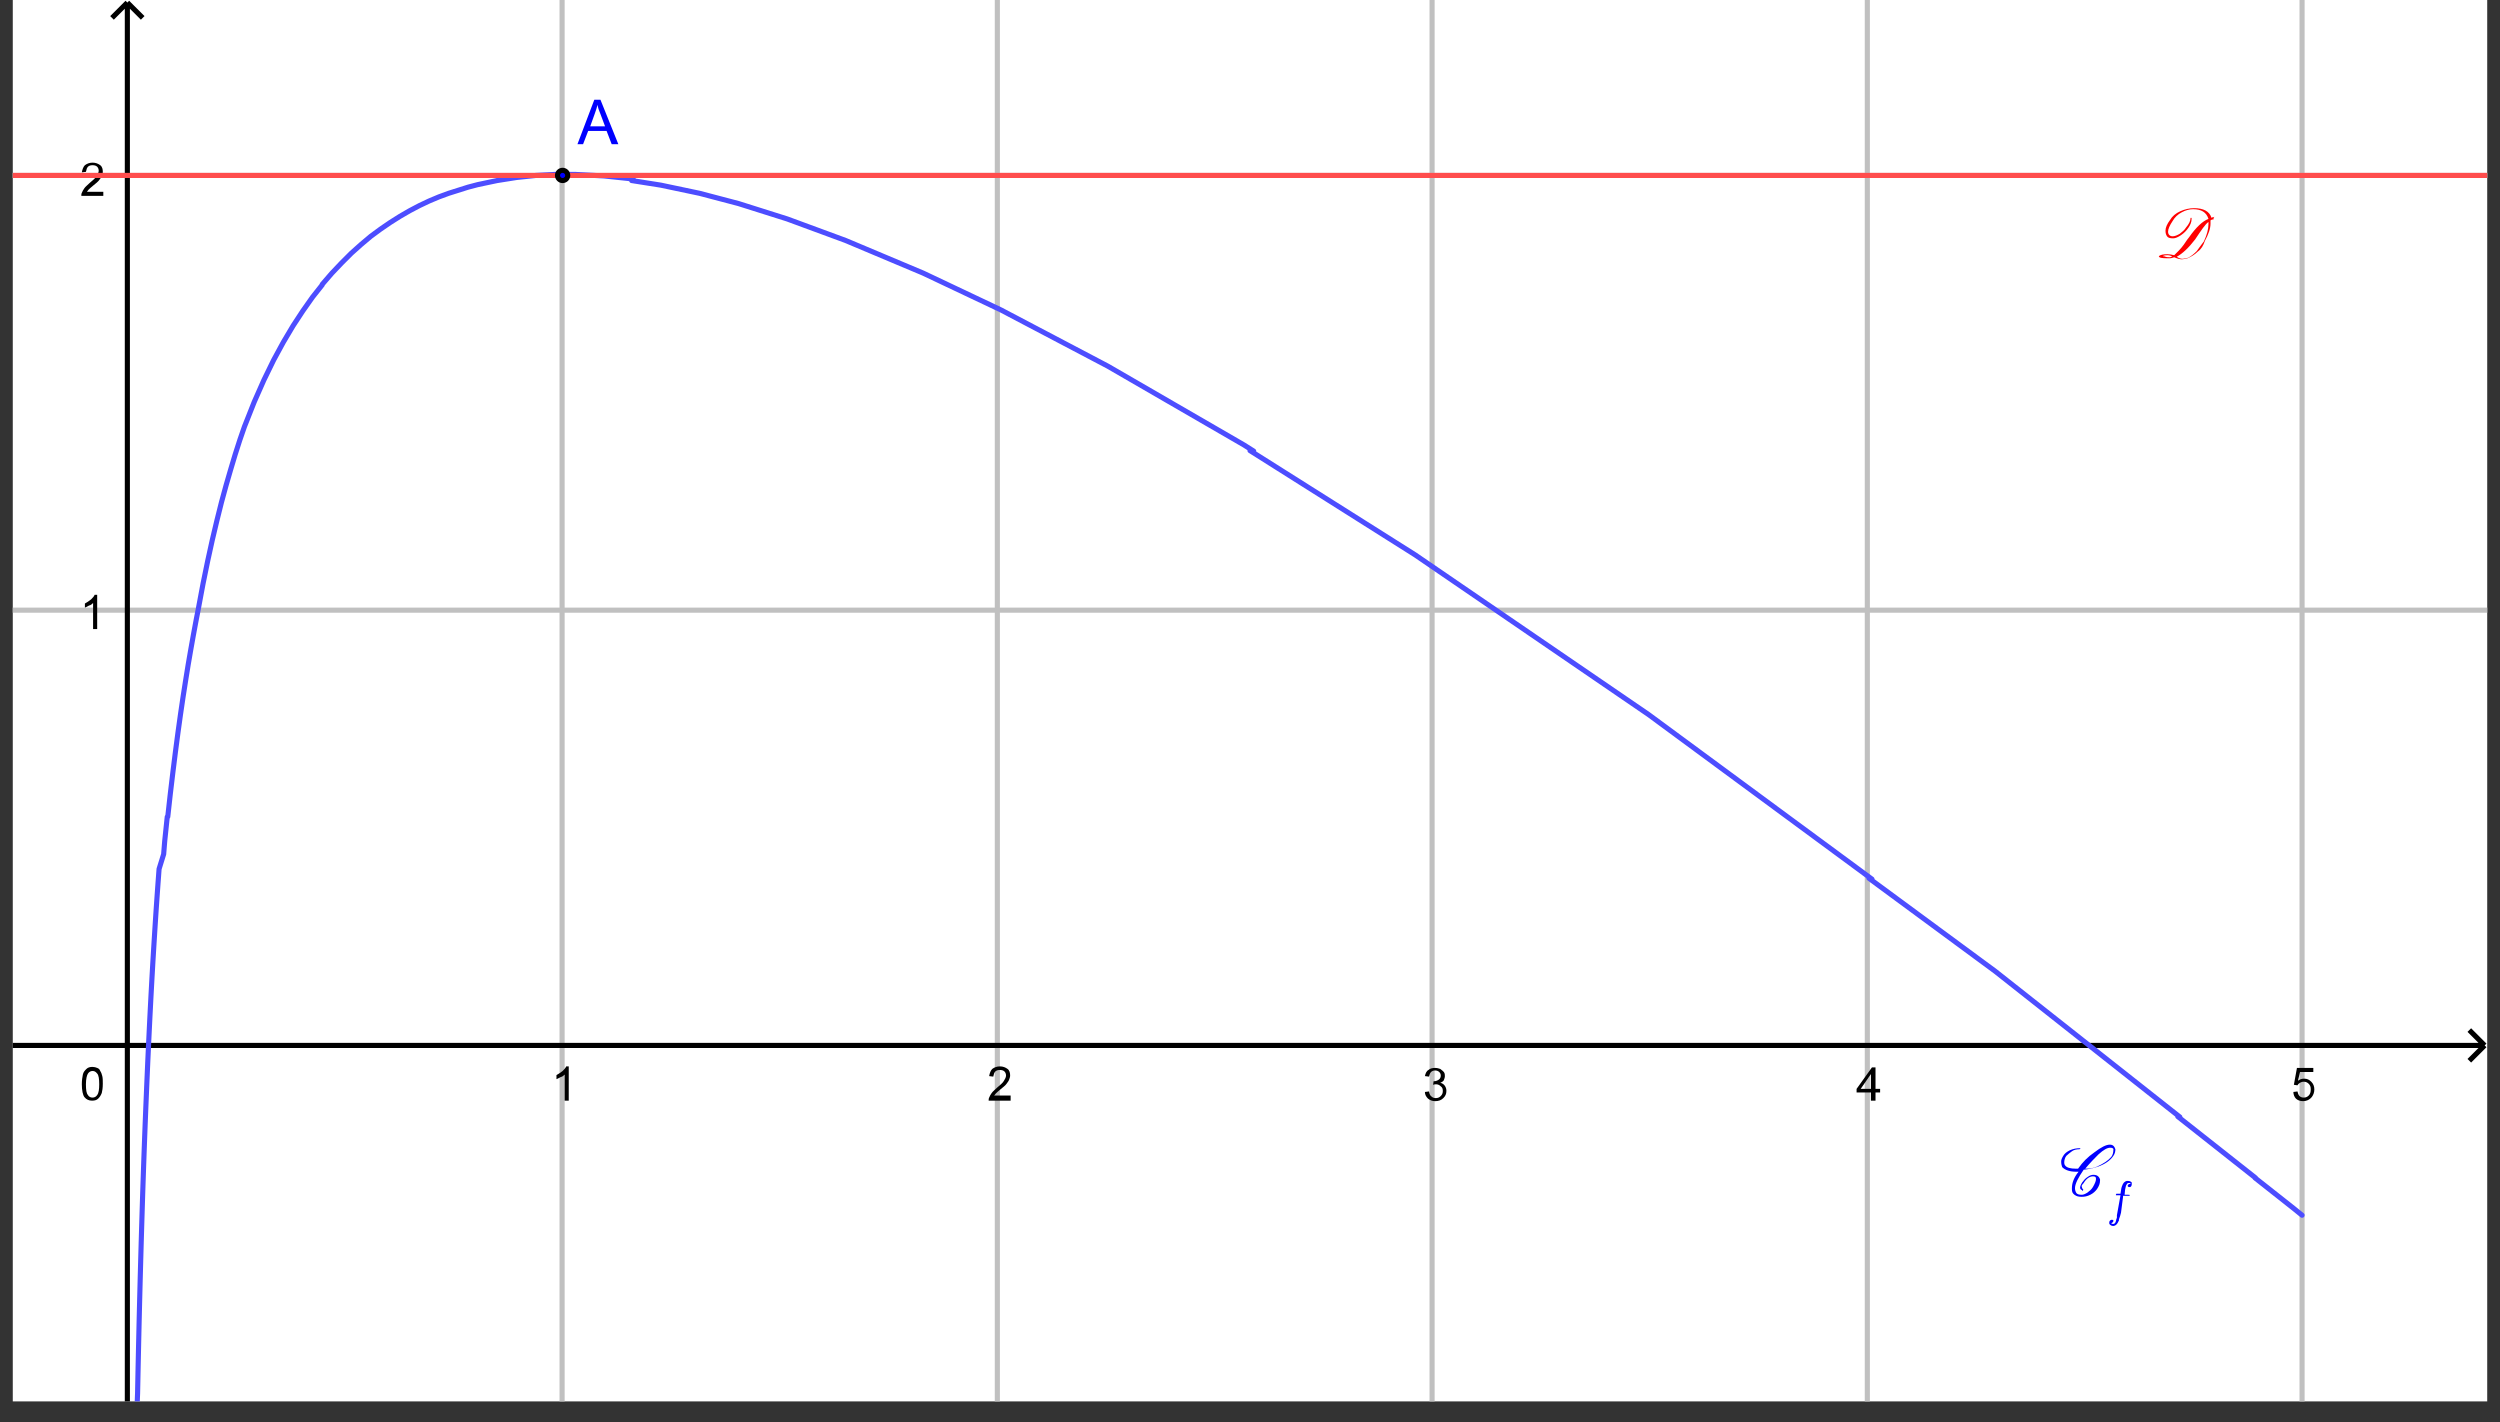 <?xml version="1.0" encoding="utf-8"?>
<!-- Generator: Adobe Illustrator 22.1.0, SVG Export Plug-In . SVG Version: 6.00 Build 0)  -->
<svg version="1.1" id="Calque_1" xmlns="http://www.w3.org/2000/svg" xmlns:xlink="http://www.w3.org/1999/xlink" x="0px" y="0px"
	 viewBox="0 0 488.8 278.1" style="enable-background:new 0 0 488.8 278.1;" xml:space="preserve">
<rect x="0" y="0" width="488.8" height="278.1" fill="#333333" stroke="none"/>
<style type="text/css">
	.st0{clip-path:url(#SVGID_2_);fill:#FFFFFF;}
	.st1{clip-path:url(#SVGID_2_);fill:none;stroke:#C0C0C0;stroke-linecap:round;stroke-linejoin:round;stroke-miterlimit:10;}
	.st2{clip-path:url(#SVGID_2_);fill:none;stroke:#000000;stroke-miterlimit:10;}
	.st3{clip-path:url(#SVGID_4_);fill:none;stroke:#4D4DFF;stroke-linecap:round;stroke-linejoin:round;stroke-miterlimit:10;}
	.st4{clip-path:url(#SVGID_4_);fill:none;stroke:#FF4D4D;stroke-linecap:round;stroke-linejoin:round;stroke-miterlimit:10;}
	.st5{fill:#0000FF;}
	.st6{fill:none;stroke:#000000;stroke-linecap:round;stroke-linejoin:round;stroke-miterlimit:10;}
	.st7{fill:#FF0000;}
</style>
<g>
	<g>
		<defs>
			<rect id="SVGID_1_" x="2.5" width="483.8" height="274"/>
		</defs>
		<clipPath id="SVGID_2_">
			<use xlink:href="#SVGID_1_"  style="overflow:visible;"/>
		</clipPath>
		<polygon class="st0" points="2.5,0 486.3,0 486.3,274.6 2.5,274.6 2.5,0 		"/>
		<path class="st1" d="M109.9,0v274.6 M195,0v274.6 M280,0v274.6 M365.1,0v274.6 M450.1,0v274.6 M2.5,34.3h483.8 M2.5,34.3h483.8
			 M2.5,119.3h483.8"/>
		<path class="st2" d="M24.9,1v273.6 M24.9,0.5l-3,3 M24.9,0.5l3,3 M2.5,204.4h482.8 M485.8,204.4l-3-3 M485.8,204.4l-3,3"/>
	</g>
	<path d="M111.2,215.2h-0.8v-5.1c-0.2,0.2-0.4,0.4-0.8,0.5c-0.3,0.2-0.6,0.3-0.8,0.4v-0.8c0.4-0.2,0.8-0.5,1.2-0.8
		c0.3-0.3,0.6-0.6,0.7-0.9h0.5V215.2L111.2,215.2z"/>
	<path d="M197.6,214.4v0.8h-4.3c0-0.2,0-0.4,0.1-0.6c0.1-0.3,0.3-0.6,0.5-0.9c0.2-0.3,0.6-0.6,1-1c0.7-0.6,1.2-1,1.4-1.4
		c0.2-0.3,0.4-0.7,0.4-1c0-0.3-0.1-0.6-0.3-0.8c-0.2-0.2-0.5-0.3-0.9-0.3c-0.4,0-0.7,0.1-0.9,0.3c-0.2,0.2-0.3,0.5-0.4,1l-0.8-0.1
		c0.1-0.6,0.3-1.1,0.6-1.4c0.4-0.3,0.9-0.5,1.5-0.5c0.6,0,1.1,0.2,1.5,0.5c0.4,0.3,0.5,0.8,0.5,1.3c0,0.3-0.1,0.5-0.2,0.8
		c-0.1,0.3-0.3,0.5-0.5,0.8c-0.2,0.3-0.7,0.7-1.2,1.1c-0.5,0.4-0.8,0.7-0.9,0.8c-0.1,0.1-0.2,0.3-0.3,0.4H197.6L197.6,214.4z"/>
	<path d="M278.6,213.5l0.8-0.1c0.1,0.5,0.2,0.8,0.5,1c0.2,0.2,0.5,0.3,0.8,0.3c0.4,0,0.7-0.1,1-0.4c0.3-0.3,0.4-0.6,0.4-1
		c0-0.4-0.1-0.7-0.4-0.9c-0.2-0.2-0.5-0.4-0.9-0.4c-0.2,0-0.3,0-0.6,0.1l0.1-0.7c0.1,0,0.1,0,0.1,0c0.3,0,0.6-0.1,0.9-0.3
		c0.3-0.2,0.4-0.5,0.4-0.8c0-0.3-0.1-0.5-0.3-0.7c-0.2-0.2-0.5-0.3-0.8-0.3s-0.6,0.1-0.8,0.3c-0.2,0.2-0.3,0.5-0.4,0.9l-0.8-0.1
		c0.1-0.5,0.3-1,0.7-1.2c0.3-0.3,0.8-0.4,1.3-0.4c0.4,0,0.7,0.1,1,0.2c0.3,0.2,0.5,0.4,0.7,0.6c0.2,0.3,0.2,0.5,0.2,0.8
		c0,0.3-0.1,0.5-0.2,0.8c-0.1,0.2-0.4,0.4-0.7,0.5c0.4,0.1,0.7,0.3,0.9,0.6c0.2,0.3,0.3,0.6,0.3,1c0,0.6-0.2,1-0.6,1.4
		s-0.9,0.6-1.6,0.6c-0.6,0-1-0.2-1.4-0.5C278.8,214.4,278.6,214,278.6,213.5L278.6,213.5z"/>
	<path d="M365.8,215.2v-1.6H363v-0.7l3-4.2h0.7v4.2h0.9v0.7h-0.9v1.6H365.8L365.8,215.2z M365.8,212.9V210l-2,2.9H365.8L365.8,212.9
		z"/>
	<path d="M448.4,213.5l0.8-0.1c0.1,0.4,0.2,0.7,0.4,0.9c0.2,0.2,0.5,0.3,0.8,0.3c0.4,0,0.7-0.1,1-0.4c0.3-0.3,0.4-0.7,0.4-1.2
		c0-0.5-0.1-0.8-0.4-1.1c-0.3-0.3-0.6-0.4-1-0.4c-0.3,0-0.5,0.1-0.7,0.2c-0.2,0.1-0.4,0.3-0.5,0.5l-0.7-0.1l0.6-3.3h3.2v0.8h-2.6
		l-0.4,1.7c0.4-0.3,0.8-0.4,1.2-0.4c0.6,0,1,0.2,1.4,0.6c0.4,0.4,0.6,0.9,0.6,1.5c0,0.6-0.2,1.1-0.5,1.5c-0.4,0.5-1,0.8-1.7,0.8
		c-0.6,0-1.1-0.2-1.4-0.5C448.6,214.5,448.4,214,448.4,213.5L448.4,213.5z"/>
	<path d="M19,123h-0.8v-5.1c-0.2,0.2-0.4,0.4-0.8,0.5c-0.3,0.2-0.6,0.3-0.8,0.4v-0.8c0.4-0.2,0.8-0.5,1.2-0.8
		c0.3-0.3,0.6-0.6,0.7-0.9H19V123L19,123z"/>
	<path d="M20.2,37.5v0.8h-4.3c0-0.2,0-0.4,0.1-0.6c0.1-0.3,0.3-0.6,0.5-0.9c0.2-0.3,0.6-0.6,1-1c0.7-0.6,1.2-1,1.4-1.4
		c0.2-0.3,0.4-0.7,0.4-1c0-0.3-0.1-0.6-0.3-0.8c-0.2-0.2-0.5-0.3-0.9-0.3c-0.4,0-0.7,0.1-0.9,0.3c-0.2,0.2-0.3,0.5-0.4,1L16,33.7
		c0.1-0.6,0.3-1.1,0.6-1.4c0.4-0.3,0.9-0.5,1.5-0.5s1.1,0.2,1.5,0.5c0.4,0.3,0.5,0.8,0.5,1.3c0,0.3-0.1,0.5-0.2,0.8
		s-0.3,0.5-0.5,0.8c-0.2,0.3-0.7,0.7-1.2,1.1c-0.5,0.4-0.8,0.7-0.9,0.8c-0.1,0.1-0.2,0.3-0.3,0.4H20.2L20.2,37.5z"/>
	<path d="M16,212c0-0.8,0.1-1.4,0.2-1.9s0.4-0.8,0.7-1.1c0.3-0.3,0.7-0.4,1.2-0.4c0.3,0,0.7,0.1,0.9,0.2c0.3,0.1,0.5,0.3,0.6,0.6
		c0.2,0.3,0.3,0.6,0.4,1c0.1,0.4,0.1,0.9,0.1,1.5c0,0.8-0.1,1.4-0.2,1.8c-0.2,0.5-0.4,0.8-0.7,1.1c-0.3,0.3-0.7,0.4-1.2,0.4
		c-0.6,0-1.1-0.2-1.5-0.7C16.2,214.1,16,213.2,16,212L16,212z M16.8,212c0,1.1,0.1,1.8,0.4,2.1c0.2,0.4,0.6,0.5,0.9,0.5
		c0.4,0,0.7-0.2,0.9-0.5c0.3-0.4,0.4-1.1,0.4-2.1s-0.1-1.8-0.4-2.1c-0.3-0.4-0.6-0.5-0.9-0.5c-0.4,0-0.7,0.2-0.9,0.5
		C17,210.2,16.8,210.9,16.8,212L16.8,212z"/>
	<g>
		<defs>
			<rect id="SVGID_3_" x="2.5" width="483.8" height="274"/>
		</defs>
		<clipPath id="SVGID_4_">
			<use xlink:href="#SVGID_3_"  style="overflow:visible;"/>
		</clipPath>
		<path class="st3" d="M26.7,277.6L26.7,277.6l0.1-2.6l0,0l0,0l0.1-2.6l0,0l0.1-4.9l0.1-4.6l0.1-4.4l0.1-4.1l0.1-3.9l0.1-3.7
			l0.1-3.6l0.1-3.4l0.1-3.3l0.1-3.2l0.1-3l0.1-2.9l0.1-2.8l0.1-2.7l0.1-2.6l0.1-2.5l0.2-4.8l0.2-4.6l0.2-4.3l0.2-4.1l0.2-3.9
			l0.2-3.7l0.2-3.5l0.2-3.3l0.2-3.2l0.2-3.1l0.2-2.9l0.2-2.8l0.2-2.7L32,167l0.2-2.5l0.5-4.8 M32.8,159.7l0.5-4.5l0.5-4.2l0.5-4
			l0.5-3.8l0.5-3.6l0.5-3.4l0.5-3.2l0.5-3.1l0.5-2.9l0.5-2.8l0.5-2.7l0.5-2.6l0.9-4.8l0.9-4.4l0.9-4.1l0.9-3.8l0.9-3.6l0.9-3.3
			l0.9-3.1l0.9-3l0.9-2.8l0.9-2.6l1.9-4.8l1.9-4.3l1.9-3.9l1.9-3.5l1.9-3.2l1.9-2.9l1.9-2.7l1.9-2.4 M63,55.6l1.9-2.2l1.9-2l1.9-1.9
			l1.9-1.7l1.9-1.6l1.9-1.4l1.9-1.3l1.9-1.2l1.9-1.1l1.9-1l1.9-0.9l1.9-0.8l1.9-0.7l1.9-0.6l1.9-0.6l1.9-0.5l1.9-0.4l1.9-0.4
			l1.9-0.3l1.9-0.3l1.9-0.2l1.9-0.2l1.9-0.1l1.9-0.1l1.9,0l1.9,0l1.9,0.1l1.9,0.1l1.9,0.1l1.9,0.2l1.9,0.2l1.9,0.2 M123.5,35.3
			l1.9,0.3l1.9,0.3l1.9,0.3l1.9,0.4l1.9,0.4l1.9,0.4l1.9,0.4l1.9,0.5l1.9,0.5l1.9,0.5l1.9,0.5l1.9,0.6l1.9,0.6l1.9,0.6l1.9,0.6
			l1.9,0.6l1.9,0.7l1.9,0.7l1.9,0.7l1.9,0.7l1.9,0.7l1.9,0.7l1.9,0.8l1.9,0.8l1.9,0.8l1.9,0.8l1.9,0.8l1.9,0.8l1.9,0.8l1.9,0.8
			l1.9,0.9l1.9,0.9l1.9,0.9l1.9,0.9l1.9,0.9l1.9,0.9l1.9,0.9l1.9,0.9l1.9,1l1.9,1l1.9,1l1.9,1l1.9,1l1.9,1l1.9,1l1.9,1l1.9,1l1.9,1
			l1.9,1l1.9,1.1l1.9,1.1l1.9,1.1l1.9,1.1l1.9,1.1l1.9,1.1l1.9,1.1l1.9,1.1l1.9,1.1l1.9,1.1l1.9,1.1l1.9,1.1l1.9,1.1l1.9,1.1
			l1.9,1.2 M244.4,88.1l1.9,1.2l1.9,1.2l1.9,1.2l1.9,1.2l1.9,1.2l1.9,1.2l1.9,1.2l1.9,1.2l1.9,1.2l1.9,1.2l1.9,1.2l1.9,1.2l1.9,1.2
			l1.9,1.2l1.9,1.2l1.9,1.2l1.9,1.2l1.9,1.3l1.9,1.3l1.9,1.3l1.9,1.3l1.9,1.3l1.9,1.3l1.9,1.3l1.9,1.3l1.9,1.3l1.9,1.3l1.9,1.3
			l1.9,1.3l1.9,1.3l1.9,1.3l1.9,1.3l1.9,1.3l1.9,1.3l1.9,1.3l1.9,1.3l1.9,1.3l1.9,1.3l1.9,1.3l1.9,1.3l1.9,1.3l1.9,1.4l1.9,1.4
			l1.9,1.4l1.9,1.4l1.9,1.4l1.9,1.4l1.9,1.4l1.9,1.4l1.9,1.4l1.9,1.4l1.9,1.4l1.9,1.4l1.9,1.4l1.9,1.4l1.9,1.4l1.9,1.4l1.9,1.4
			l1.9,1.4l1.9,1.4l1.9,1.4l1.9,1.4l1.9,1.4l1.9,1.4 M365.4,171.7l1.9,1.4l1.9,1.4l1.9,1.4l1.9,1.4l1.9,1.4l1.9,1.4l1.9,1.4l1.9,1.4
			l1.9,1.4l1.9,1.4l1.9,1.4l1.9,1.4l1.9,1.4l1.9,1.5l1.9,1.5l1.9,1.5l1.9,1.5l1.9,1.5l1.9,1.5l1.9,1.5l1.9,1.5l1.9,1.5l1.9,1.5
			l1.9,1.5l1.9,1.5l1.9,1.5l1.9,1.5l1.9,1.5l1.9,1.5l1.9,1.5l1.9,1.5l1.9,1.5 M425.8,218.3l1.9,1.5l1.9,1.5l1.9,1.5l1.9,1.5l1.9,1.5
			l1.9,1.5l1.9,1.5l1.9,1.5 M440.9,230.3l1.9,1.5l1.9,1.5l1.9,1.5l1.9,1.5 M448.5,236.3l1.6,1.3"/>
		<line class="st4" x1="0" y1="34.3" x2="488.8" y2="34.3"/>
	</g>
	<path class="st5" d="M111,34.3c0,0.6-0.5,1-1,1c-0.6,0-1-0.5-1-1c0-0.6,0.5-1,1-1C110.5,33.3,111,33.7,111,34.3L111,34.3z"/>
	<path class="st6" d="M111,34.3c0,0.6-0.5,1-1,1c-0.6,0-1-0.5-1-1c0-0.6,0.5-1,1-1C110.5,33.3,111,33.7,111,34.3L111,34.3z"/>
	<path class="st5" d="M112.9,28.2l3.3-8.7h1.2l3.5,8.7h-1.3l-1-2.6H115l-1,2.6H112.9L112.9,28.2z M115.4,24.7h2.9l-0.9-2.4
		c-0.3-0.7-0.5-1.3-0.6-1.8c-0.1,0.6-0.3,1.1-0.5,1.7L115.4,24.7L115.4,24.7z"/>
	<path class="st5" d="M407.3,232.5c0,0.1,0,0.2,0,0.2l0,0l0,0l0,0c-0.1,0.1-0.2,0.2-0.2,0.2s0-0.1,0-0.2c-0.3-0.1-0.4-0.3-0.4-0.5
		c0-0.2,0.1-0.5,0.4-1c0.3-0.4,0.6-0.8,1.1-1.1c0.4-0.3,0.8-0.4,1.1-0.4c0.7,0,1.1,0.3,1.3,0.9c0,0.1,0,0.2,0,0.2
		c0,0.6-0.2,1.1-0.6,1.7c-0.3,0.4-0.7,0.8-1.3,1.1s-1.1,0.4-1.7,0.4c-0.6,0-1-0.1-1.4-0.4c-0.4-0.3-0.5-0.6-0.5-1.1c0,0,0-0.1,0-0.2
		c0-1,0.4-2.1,1.3-3.2H406c-1.3,0-2.2-0.3-2.8-0.9c-0.1-0.3-0.2-0.6-0.2-1.1c0-0.3,0.1-0.6,0.4-1.1s0.7-0.8,1.3-1.1
		c0.7-0.3,1.3-0.4,1.9-0.4c0.1,0,0.2,0,0.2,0s-0.1,0.1-0.2,0.2l0,0c-0.6,0-1.1,0.1-1.5,0.4c-0.4,0.3-0.8,0.6-1.1,0.9
		c-0.3,0.4-0.4,0.9-0.4,1.3c0,0.3,0.1,0.5,0.2,0.6c0.3,0.4,1,0.6,2.1,0.6c0.1,0,0.3,0,0.4,0c0.9-1.3,1.9-2.3,3.2-3.2
		c1.3-1,2.3-1.5,3-1.5c0.6,0,0.9,0.3,1.1,0.9l0,0c0,0.4-0.1,0.9-0.4,1.3c-0.6,0.9-1.6,1.6-3,2.1c-0.9,0.3-1.8,0.5-2.8,0.6
		c-1.1,1.6-1.7,2.8-1.7,3.6l0,0c0,0.4,0.1,0.7,0.3,1c0.2,0.2,0.5,0.3,1,0.3c0.3,0,0.6-0.1,1.1-0.4c0.4-0.3,0.8-0.6,1.1-1.1
		c0.4-0.7,0.6-1.2,0.6-1.5v-0.2c0-0.3-0.2-0.4-0.6-0.4c-0.3,0-0.6,0.1-0.9,0.3c-0.3,0.2-0.6,0.5-0.9,1c-0.3,0.3-0.4,0.5-0.4,0.6
		C407.1,232.4,407.2,232.5,407.3,232.5L407.3,232.5z M407.3,232.7L407.3,232.7L407.3,232.7L407.3,232.7L407.3,232.7L407.3,232.7z
		 M412.6,224.4c-0.6,0-1.3,0.4-2.3,1.3c-0.7,0.7-1.6,1.6-2.6,2.8c0.9,0,1.6-0.1,2.3-0.4c1.3-0.6,2.2-1.2,2.8-1.9
		c0.3-0.4,0.4-0.9,0.4-1.3l0,0C413.3,224.6,413.1,224.4,412.6,224.4L412.6,224.4z"/>
	<path class="st5" d="M415.1,234L415.1,234l-0.4,3.1c-0.1,0.4-0.2,0.8-0.4,1.3c0,0.2,0,0.3-0.1,0.4c-0.2,0.5-0.5,0.8-0.9,0.9
		c0,0,0,0-0.1,0c-0.3,0-0.5-0.1-0.7-0.3c-0.1-0.1-0.1-0.2-0.1-0.3c0-0.3,0.1-0.5,0.4-0.6c0,0,0,0,0.1,0c0.2,0,0.3,0,0.3,0.1
		c0,0.1,0,0.1,0,0.1c0,0.2-0.1,0.3-0.3,0.4c0,0,0,0-0.1,0.1c0.1,0.1,0.2,0.1,0.4,0.1c0.3,0,0.5-0.3,0.6-1c0.1-0.1,0.1-0.2,0.1-0.4
		v-0.3l0.7-3.9h-0.6c-0.2,0-0.3,0-0.3,0l0,0l0,0c0-0.1,0-0.2,0.1-0.3l0,0h0.1h0.7c0.1-0.8,0.2-1.3,0.3-1.5c0.2-0.6,0.5-0.9,0.9-1
		c0.1,0,0.2,0,0.3,0c0.3,0,0.5,0.1,0.7,0.3l0,0c0,0.1,0,0.2,0,0.3c0,0.3-0.1,0.5-0.3,0.6c0,0,0,0-0.1,0c-0.2,0-0.3,0-0.3-0.1
		c-0.1-0.1-0.1-0.1-0.1-0.1c0-0.2,0.1-0.3,0.3-0.4c0.1,0,0.2,0,0.3-0.1c-0.1-0.1-0.2-0.1-0.4-0.1c-0.2,0-0.3,0.1-0.4,0.3
		c-0.1,0.1-0.2,0.4-0.3,1l-0.1,1h0.7c0.2,0,0.3,0,0.3,0.1c0,0.1,0,0.1-0.1,0.1l0,0H416H415.1L415.1,234z"/>
	<path class="st7" d="M432.8,42.7c0,0,0,0.1,0,0.2l0,0c-0.3,0-0.5,0.1-0.6,0.2c0,0.1,0,0.4,0,0.6c0,1-0.4,2.1-1.1,3.4
		c-0.3,0.9-0.7,1.6-1.4,2.1c-0.6,0.6-1.3,1-2,1.3c-0.4,0.1-0.8,0.2-1.1,0.2s-0.8-0.1-1.5-0.4c-0.3,0.1-0.6,0.2-0.9,0.2h-0.4
		c-1.1,0-1.7-0.1-1.7-0.4l0,0c0.3-0.3,0.9-0.4,1.7-0.4l0,0c0.4,0,0.9,0.1,1.3,0.2c0.1-0.1,0.4-0.4,0.9-0.9c0.4-0.4,0.7-0.8,1-1.2
		s0.5-0.8,1-1.4c1.4-2,2.7-3.2,3.8-3.6c-0.4-1.3-1.4-1.9-3-1.9c-0.7,0-1.5,0.2-2.2,0.6c-0.8,0.4-1.4,1-1.8,1.7
		c-0.6,0.9-0.9,1.6-0.9,2.1s0.3,0.9,0.9,0.9c0.4,0,0.9-0.2,1.4-0.5c0.5-0.4,0.9-0.7,1.2-1.2c0.6-0.7,0.9-1.3,0.9-1.9l0,0
		c0,0,0.1,0,0.2,0l0,0l0,0c0,0,0,0.1,0,0.2c0,0.6-0.2,1.1-0.6,1.7c-0.4,0.6-0.9,1.1-1.5,1.5c-0.6,0.4-1.1,0.6-1.5,0.6
		c-0.6,0-1-0.1-1.2-0.4c-0.2-0.3-0.3-0.6-0.3-1.1c0-0.6,0.3-1.3,0.9-2.1c0.4-0.7,1.1-1.3,2-1.7c0.9-0.4,1.8-0.6,2.7-0.6
		c1.8,0,3,0.6,3.4,1.9c0.1-0.1,0.4-0.2,0.6-0.2C432.8,42.5,432.8,42.5,432.8,42.7L432.8,42.7z M430.9,47.2c0.6-1.3,0.9-2.4,0.9-3.4
		c0-0.1,0-0.3,0-0.4c-0.6,0.4-1.4,1.6-2.6,3.4c-1.3,1.7-2.5,2.8-3.6,3.4c0.4,0.3,0.8,0.4,1.1,0.4s0.6-0.1,1.1-0.2
		c0.6-0.3,1.1-0.7,1.7-1.3C429.9,48.5,430.4,47.9,430.9,47.2L430.9,47.2z M424.3,50.3c0.1,0,0.3-0.1,0.4-0.2
		c-0.3-0.1-0.6-0.2-0.9-0.2c-0.6,0-0.9,0.1-0.9,0.2l0,0c0,0,0,0,0.1,0c0.1,0,0.2,0,0.4,0.1C423.7,50.3,424,50.3,424.3,50.3
		L424.3,50.3z"/>
</g>
</svg>

